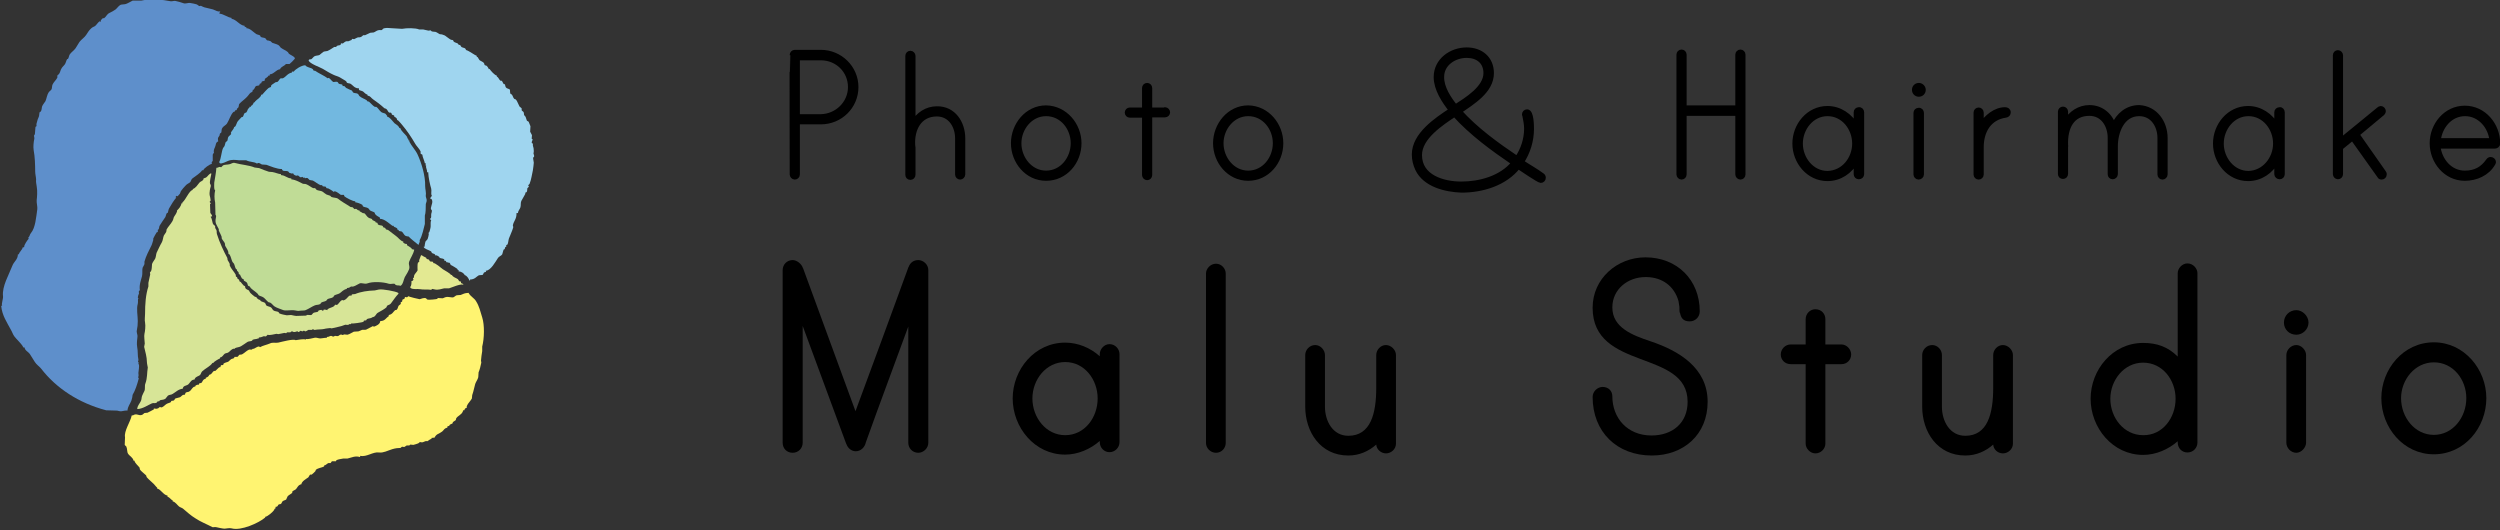 <?xml version="1.0" encoding="utf-8"?>
<!-- Generator: Adobe Illustrator 18.0.0, SVG Export Plug-In . SVG Version: 6.00 Build 0)  -->
<!DOCTYPE svg PUBLIC "-//W3C//DTD SVG 1.1//EN" "http://www.w3.org/Graphics/SVG/1.1/DTD/svg11.dtd">
<svg version="1.1" id="レイヤー_1" xmlns="http://www.w3.org/2000/svg" xmlns:xlink="http://www.w3.org/1999/xlink" x="0px"
	 y="0px" viewBox="9.1 200.3 823.8 174.8" enable-background="new 9.1 200.3 823.8 174.8" xml:space="preserve">
<rect x="9.1" y="200.3" width="823.8" height="174.8" fill="#333333" stroke="none"/>
<g>
	<g>
		<path d="M267,346.2v-56.9c0-1.8,1.4-3.3,3.3-3.3c1.4,0,3,1.3,3.4,2.7v-0.1l17.3,47.2c5.8-15.7,11.8-31.9,17.5-47.6v0.1
			c0.5-1.4,1.6-2.3,3.2-2.3c1.6,0,3.3,1.4,3.3,3.3v56.9c0,1.8-1.6,3.3-3.3,3.3c-1.9,0-3.3-1.5-3.3-3.3v-38.3
			c-4.7,12.9-9.4,25.3-14,38.2c-0.3,1.5-1.6,2.9-3.3,2.9c-1.3,0-2.6-0.9-3.1-2.4v0.1c-6-16.4-8.4-22.6-14.4-39v38.5
			c0,1.8-1.4,3.3-3.3,3.3C268.4,349.5,267,348.1,267,346.2z"/>
		<path d="M378,317v29c0,1.8-1.5,3.3-3.3,3.3c-1.7,0-3.2-1.4-3.2-3.3v-0.4c-3.1,2.7-7.2,4.5-11.4,4.5c-10.1,0-17.3-9-17.3-18.5
			c0-9.5,7.2-18.4,17.3-18.4c4.2,0,8.3,1.7,11.4,4.5V317c0-1.6,1.4-3.3,3.2-3.3C376.6,313.7,378,315.3,378,317z M370.8,331.6
			c0-6.2-4.3-12-10.7-12c-6.3,0-10.8,5.8-10.8,12c0,6.3,4.5,12.1,10.8,12.1C366.5,343.7,370.8,337.9,370.8,331.6z"/>
		<path d="M413,290.4v55.9c0,1.6-1.3,3.2-3.2,3.2c-1.9,0-3.3-1.6-3.3-3.2v-55.9c0-1.5,1.4-3.2,3.3-3.2
			C411.7,287.2,413,288.9,413,290.4z"/>
		<path d="M469.1,317.3v29.2c0,1.8-1.6,3.2-3.3,3.2c-1.6,0-3.1-1.3-3.2-2.9c-2.5,2.2-5.6,3.6-9.2,3.6c-9.2,0-14.2-7.8-14.2-16.1v-17
			c0-1.7,1.4-3.3,3.3-3.3c1.7,0,3.2,1.6,3.2,3.3v17c0,4.8,2.6,9.6,7.7,9.6c7.4,0,9.2-7.4,9.2-15.8v-10.8c0-1.7,1.4-3.3,3.2-3.3
			C467.5,314,469.1,315.6,469.1,317.3z"/>
		<path d="M553.1,312.8c9.2,3.1,18.7,8.7,18.7,19.9c0,10.8-7.9,17.7-18.4,17.7c-11.5,0-19.5-7.8-19.5-19.3c0-1.8,1.6-3.3,3.3-3.3
			c1.9,0,3.2,1.3,3.2,3.1c0,7.1,4.9,12.9,12.9,12.9c6.9,0,11.9-4.1,11.9-11.1c0-17.4-31.3-10-31.3-31c0-9.6,8.1-16.6,17.4-16.6
			c10.4,0,17.9,7.4,17.9,17.8c0,1.9-1.5,3.3-3.3,3.3c-2.3,0-2.9-1.3-3.2-2.8l-0.1-0.1c-0.1-0.3-0.1-1.4-0.1-1.9l-0.3-1.9
			c-1.4-4.9-5.3-7.8-10.5-7.9h-0.4c-5.8,0-10.9,4-10.9,10C540.4,308.3,547.1,310.8,553.1,312.8z"/>
		<path d="M615.9,313.8c1.7,0,3.2,1.6,3.2,3.3c0,1.8-1.4,3.2-3.2,3.2h-5.3v26.2c0,1.6-1.4,3.2-3.3,3.2c-1.7,0-3.2-1.6-3.2-3.2v-26.2
			h-4.9c-1.9,0-3.3-1.4-3.3-3.2c0-1.7,1.4-3.3,3.3-3.3h4.9v-8.3c0-1.9,1.5-3.3,3.2-3.3c1.9,0,3.3,1.4,3.3,3.3v8.3H615.9z"/>
		<path d="M672.4,317.3v29.2c0,1.8-1.6,3.2-3.3,3.2c-1.7,0-3.1-1.3-3.2-2.9c-2.5,2.2-5.6,3.6-9.2,3.6c-9.2,0-14.2-7.8-14.2-16.1v-17
			c0-1.7,1.4-3.3,3.3-3.3c1.8,0,3.2,1.6,3.2,3.3v17c0,4.8,2.6,9.6,7.7,9.6c7.4,0,9.2-7.4,9.2-15.8v-10.8c0-1.7,1.4-3.3,3.2-3.3
			C670.8,314,672.4,315.6,672.4,317.3z"/>
		<path d="M733.2,290.3v55.8c0,1.8-1.4,3.3-3.3,3.3c-1.8,0-3.2-1.4-3.2-3.3v-0.4c-3.1,2.7-7.2,4.5-11.4,4.5
			c-10.1,0-17.3-9-17.3-18.5c0-9.5,7.2-18.4,17.3-18.4c4.6,0,8.2,1.3,11.4,4.5v-27.5c0-1.5,1.4-3.2,3.2-3.2
			C731.8,287.1,733.2,288.8,733.2,290.3z M726,331.7c0-6.2-4.3-11.9-10.7-11.9c-6.3,0-10.8,5.8-10.8,11.9c0,6.3,4.5,12,10.8,12
			C721.7,343.8,726,338,726,331.7z"/>
		<path d="M765.8,310.6c-2.4,0-4.1-1.8-4.1-4c0-2.3,1.8-4.1,4.1-4.1c2,0,4,1.9,4,4.1C769.8,308.8,767.9,310.6,765.8,310.6z
			 M769,317.3v28.9c0,1.6-1.6,3.3-3.2,3.3c-1.9,0-3.3-1.7-3.3-3.3v-28.9c0-1.7,1.5-3.3,3.3-3.3C767.4,314,769,315.6,769,317.3z"/>
		<path d="M828.4,331.5c0,9.7-7.2,18.5-17.3,18.5c-10.1,0-17.3-8.9-17.3-18.5c0-9.5,7.2-18.4,17.3-18.4
			C821.1,313.1,828.4,322,828.4,331.5z M821.8,331.5c0-6.1-4.3-11.8-10.7-11.8c-6.3,0-10.8,5.8-10.8,11.8c0,6.3,4.5,12.1,10.8,12.1
			C817.4,343.6,821.8,337.8,821.8,331.5z"/>
	</g>
	<g>
		<g>
			<path stroke="#000000" stroke-width="1.552" stroke-linecap="round" stroke-linejoin="round" stroke-miterlimit="10" d="
				M291.2,229c0,6.4-5.2,11.5-11.6,11.5h-7.7v17.3c0,0.5-0.4,0.9-0.9,0.9c-0.5,0-0.9-0.5-0.9-0.9c0-2.7-0.1-39.2,0-39.3v-0.1
				c0-0.5,0.4-0.9,0.9-0.9h8.6C285.9,217.5,291.2,222.6,291.2,229z M289.3,229c0-5.4-4.3-9.6-9.7-9.6h-7.7v19.3h7.7
				C284.9,238.6,289.3,234.3,289.3,229z"/>
			<path stroke="#000000" stroke-width="1.552" stroke-linecap="round" stroke-linejoin="round" stroke-miterlimit="10" d="
				M326.4,245.9v11.9c0,0.5-0.5,0.9-0.9,0.9c-0.5,0-0.9-0.4-0.9-0.9v-11.9c0-4-2.3-8-6.8-8c-5.8,0-8.2,5-7.9,10.2
				c0,0.1,0.1,0.7,0.1,0.8v9c0,0.5-0.4,0.9-0.9,0.9c-0.6,0-0.9-0.4-0.9-0.9v-39.2c0-0.5,0.4-0.9,0.9-0.9c0.5,0,0.9,0.5,0.9,0.9v22.2
				c1.6-2.9,4.5-4.8,7.8-4.8C323.3,236,326.4,240.8,326.4,245.9z"/>
			<path stroke="#000000" stroke-width="1.552" stroke-linecap="round" stroke-linejoin="round" stroke-miterlimit="10" d="
				M364.7,247.5c0,6.1-4.5,11.6-10.9,11.6c-6.3,0-10.8-5.6-10.8-11.6c0-6,4.5-11.7,10.8-11.7C360.1,235.9,364.7,241.5,364.7,247.5z
				 M362.7,247.5c0-5-3.6-9.7-8.9-9.7c-5.2,0-8.9,4.8-8.9,9.7c0,5,3.7,9.8,8.9,9.8C359.1,257.3,362.7,252.5,362.7,247.5z"/>
			<path stroke="#000000" stroke-width="1.552" stroke-linecap="round" stroke-linejoin="round" stroke-miterlimit="10" d="
				M393,236.4c0.5,0,0.9,0.5,0.9,0.9c0,0.5-0.4,0.9-0.9,0.9h-5V258c0,0.5-0.4,0.9-0.9,0.9c-0.5,0-0.9-0.5-0.9-0.9v-19.7h-4.8
				c-0.5,0-0.9-0.4-0.9-0.9c0-0.5,0.4-0.9,0.9-0.9h4.8v-7.2c0-0.5,0.4-0.9,0.9-0.9c0.5,0,0.9,0.4,0.9,0.9v7.2H393z"/>
			<path stroke="#000000" stroke-width="1.552" stroke-linecap="round" stroke-linejoin="round" stroke-miterlimit="10" d="
				M431.2,247.5c0,6.1-4.5,11.6-10.8,11.6c-6.3,0-10.8-5.6-10.8-11.6c0-6,4.5-11.7,10.8-11.7C426.7,235.9,431.2,241.5,431.2,247.5z
				 M429.3,247.5c0-5-3.6-9.7-8.9-9.7c-5.2,0-8.9,4.8-8.9,9.7c0,5,3.7,9.8,8.9,9.8C425.7,257.3,429.3,252.5,429.3,247.5z"/>
			<path stroke="#000000" stroke-width="1.552" stroke-linecap="round" stroke-linejoin="round" stroke-miterlimit="10" d="
				M476.2,256c-0.7-1.5-1.1-3.1-1.1-4.8c0-6.5,7.3-11.4,12.2-14.6c-2.4-3-5-7-5-10.9c0-5.5,5-9,10.1-9c4.7,0,8.2,2.9,8.2,7.7
				c0,5.9-6.3,9.6-10.6,12.6c5.4,6,12.3,11,19,15.5c2-2.9,3.1-6.4,3.1-9.8c0-1.5-0.3-2.9-0.6-4.4c-0.1-0.1-0.1-0.2-0.1-0.3
				c0-0.5,0.4-0.9,0.9-0.9c1.5,0,1.5,4.8,1.5,5.7c0,3.9-1.2,7.7-3.3,10.9c2.1,1.4,4.8,2.9,6.8,4.4c0.3,0.2,0.4,0.5,0.4,0.8
				c0,0.5-0.4,0.9-0.9,0.9c-0.6,0-6.5-4-7.4-4.6c-4.4,5.6-11.9,7.8-18.7,7.8C485.4,262.8,478.7,261.2,476.2,256z M476.9,251.4
				c0,7.3,7.8,9.5,13.7,9.5c6.2,0,13.2-1.9,17.3-6.9c-6.9-4.7-13.9-9.8-19.5-16C484.1,240.9,476.9,245.5,476.9,251.4z M488.7,235.5
				c3.7-2.4,10-6.2,10-11.1c0-3.8-2.7-5.8-6.3-5.8c-4.1,0-8.2,2.7-8.2,7C484.1,229.2,486.6,232.9,488.7,235.5z"/>
			<path stroke="#000000" stroke-width="1.552" stroke-linecap="round" stroke-linejoin="round" stroke-miterlimit="10" d="
				M562.3,257.8v-39.5c0-0.5,0.4-0.9,0.9-0.9c0.5,0,0.9,0.4,0.9,0.9v17.5h17.6v-17.5c0-0.5,0.4-0.9,0.9-0.9c0.5,0,0.9,0.4,0.9,0.9
				v39.5c0,0.5-0.4,0.9-0.9,0.9c-0.5,0-0.9-0.5-0.9-0.9v-20.1h-17.6v20.1c0,0.5-0.4,0.9-0.9,0.9
				C562.7,258.7,562.3,258.2,562.3,257.8z"/>
			<path stroke="#000000" stroke-width="1.552" stroke-linecap="round" stroke-linejoin="round" stroke-miterlimit="10" d="
				M622.6,237.3v20.4c0,0.5-0.4,0.9-1,0.9c-0.5,0-0.9-0.4-0.9-0.9v-4.3c-1.9,3.4-5.3,5.8-9.4,5.8c-6.3,0-10.8-5.6-10.8-11.6
				c0-6,4.5-11.6,10.8-11.6c4,0,7.5,2.4,9.4,5.8v-4.5c0-0.5,0.4-0.9,0.9-0.9C622.2,236.3,622.6,236.8,622.6,237.3z M620.2,247.6
				c0-5-3.6-9.8-8.9-9.8c-5.2,0-8.9,4.8-8.9,9.8c0,5,3.7,9.8,8.9,9.8C616.6,257.3,620.2,252.6,620.2,247.6z"/>
			<path stroke="#000000" stroke-width="1.552" stroke-linecap="round" stroke-linejoin="round" stroke-miterlimit="10" d="
				M641.4,231.4c-0.9,0-1.5-0.7-1.5-1.5c0-0.9,0.7-1.5,1.5-1.5c0.8,0,1.5,0.7,1.5,1.5C642.9,230.8,642.2,231.4,641.4,231.4z
				 M642.3,237.5v20.3c0,0.5-0.5,0.9-1,0.9c-0.5,0-0.9-0.5-0.9-0.9v-20.3c0-0.5,0.4-0.9,0.9-0.9C641.9,236.5,642.3,237,642.3,237.5z
				"/>
			<path stroke="#000000" stroke-width="1.552" stroke-linecap="round" stroke-linejoin="round" stroke-miterlimit="10" d="
				M670.9,237.3c0,0.6-0.3,0.9-0.9,1c-5.5,0.8-8,5.3-8,10.5v9c0,0.5-0.4,0.9-0.9,0.9c-0.5,0-0.9-0.4-0.9-0.9v-20.4
				c0-0.5,0.4-0.9,0.9-0.9c0.5,0,0.9,0.4,0.9,0.9v4.1c1.6-2.6,4.6-5.1,7.8-5.1C670.4,236.4,670.9,236.7,670.9,237.3z"/>
			<path stroke="#000000" stroke-width="1.552" stroke-linecap="round" stroke-linejoin="round" stroke-miterlimit="10" d="
				M722.6,245.8v12c0,0.5-0.5,0.9-0.9,0.9c-0.5,0-0.9-0.4-0.9-0.9v-12c0-4-2.3-8-6.8-8c-5.6,0-7.8,6-7.8,10.7v9.2
				c0,0.5-0.5,0.9-0.9,0.9c-0.6,0-0.9-0.4-0.9-0.9v-12c0-4-2.3-8-6.8-8c-5.7,0-8,4.5-7.8,10.4c0,0.1,0.1,0.4,0,0.5v9
				c0,0.5-0.4,0.9-0.9,0.9c-0.6,0-0.9-0.4-0.9-0.9v-20.5c0-0.5,0.4-0.9,0.9-0.9c0.5,0,0.9,0.4,0.9,0.9v3.4c1.6-2.9,4.5-4.8,7.8-4.8
				c3.8,0,6.8,2.4,8,6c1.5-3.5,4.5-6,8.4-6C719.4,236,722.6,240.7,722.6,245.8z"/>
			<path stroke="#000000" stroke-width="1.552" stroke-linecap="round" stroke-linejoin="round" stroke-miterlimit="10" d="
				M761.2,237.3v20.4c0,0.5-0.4,0.9-0.9,0.9c-0.5,0-1-0.4-1-0.9v-4.3c-1.9,3.4-5.3,5.8-9.4,5.8c-6.3,0-10.8-5.6-10.8-11.6
				c0-6,4.5-11.6,10.8-11.6c4,0,7.5,2.4,9.4,5.8v-4.5c0-0.5,0.4-0.9,1-0.9C760.8,236.3,761.2,236.8,761.2,237.3z M758.9,247.6
				c0-5-3.6-9.8-8.9-9.8c-5.2,0-8.9,4.8-8.9,9.8c0,5,3.7,9.8,8.9,9.8C755.2,257.3,758.9,252.6,758.9,247.6z"/>
			<path stroke="#000000" stroke-width="1.552" stroke-linecap="round" stroke-linejoin="round" stroke-miterlimit="10" d="
				M794.7,257.3c0.1,0.1,0.1,0.3,0.1,0.5c0,0.5-0.4,0.9-0.9,0.9c-0.3,0-0.6-0.1-0.7-0.4l-8.9-12.5l-3.9,3.2v8.7
				c0,0.5-0.4,0.9-0.9,0.9c-0.5,0-0.9-0.5-0.9-0.9v-39.2c0-0.5,0.4-0.9,0.9-0.9c0.5,0,0.9,0.5,0.9,0.9v28.1l12.6-10.3
				c0.1-0.1,0.4-0.3,0.6-0.3c0.5,0,0.9,0.5,0.9,0.9c0,0.3-0.2,0.6-0.3,0.7l-8.4,7L794.7,257.3z"/>
			<path stroke="#000000" stroke-width="1.552" stroke-linecap="round" stroke-linejoin="round" stroke-miterlimit="10" d="
				M832.2,247.6c0,0.5-0.5,0.9-1,0.9h-18.7c0.5,4.6,3.9,8.8,8.8,8.8c3.4,0,5.8-1.3,7.7-4c0.2-0.3,0.5-0.5,0.8-0.5c0.5,0,1,0.4,1,0.9
				c0,0.2-0.1,0.3-0.2,0.5c-1.9,3.3-5.6,4.9-9.3,4.9c-6.3,0-10.8-5.6-10.8-11.6c0-6,4.5-11.6,10.8-11.6
				C827.6,235.9,832.2,241.5,832.2,247.6z M830.2,246.6c-0.4-4.6-4-8.8-8.8-8.8c-4.9,0-8.3,4.2-8.8,8.8H830.2z"/>
		</g>
	</g>
	<g>
		<path fill-rule="evenodd" clip-rule="evenodd" fill="#5E8FCB" d="M81.4,204.8c1.4,0.1,2.6,1.2,4,1.4c0,0.1,0,0.2,0,0.3
			c1.6,0.2,2.7,2.2,4.3,2.3c0,0.1,0,0.2,0,0.3c0.2,0.1,0.4,0.1,0.6,0.2c0,0.1,0,0.2,0,0.3c1.2,0,2.3,1.3,3.2,1.9
			c0.3,0.2,1.1,0.3,1.3,0.5c0.1,0.1,0.1,0.4,0.3,0.5c0.3,0.2,1.1,0.2,1.4,0.4c0.2,0.1,0.4,0.6,0.6,0.7c0.2,0,0.8,0.1,1.2,0.3
			c0.2,0.2,0.4,0.4,0.5,0.5c0.7,0.3,1.5,0.4,2.1,0.8c0.3,0.2,0.5,0.6,0.7,0.8c0.8,0.6,1.7,0.9,2.4,1.5c0.1,0.2,0.2,0.4,0.3,0.5
			c0.5,0.4,1.5,0.8,1.8,1.2c0.2,0.2,0.2,0.4,0.1,0.5c-0.1,0.2-1.5,1.6-1.7,1.7c-0.4,0-0.8,0-1.2,0c-0.5,0.7-1.7,0.9-1.9,1.7
			c-1.4,0.2-2,1.6-3.4,1.7c0,0.1,0,0.3,0,0.4c-0.1,0-0.3,0-0.4,0c-0.3,0.6-1,0.8-1.2,1.1c0,0.2-0.1,0.4-0.1,0.6
			c-0.3,0.2-0.7,0-1,0.4c0,0.1-0.1,0.3-0.1,0.4c-0.1,0.1-0.4,0.1-0.5,0.2c-0.1,0.1-0.1,0.5-0.2,0.5c-0.3,0.2-0.8,0.1-1.1,0.3
			c-0.3,0.3-0.4,0.8-0.7,1.1c-0.1,0.1-0.1,0.1-0.3,0.1c0,0.3-0.1,0.5-0.2,0.7c-0.9,0.3-1,0.9-1.6,1.5c-0.8,0.9-1.9,1.6-2.7,2.5
			c-0.1,0.3-0.1,0.6-0.2,1c-0.2,0.4-0.6,0.3-0.6,1c-0.1,0-0.3,0-0.4,0c-0.2,0.3-0.2,0.5-0.6,0.6c0,0,0-0.1,0-0.1
			c0,0-0.1,0.1-0.1,0.1c-1,1.1-1.3,2.5-2.1,3.8c-0.4,0.6-1.1,0.8-1.5,1.4c-0.4,0.5-0.2,1-0.4,1.6c-0.1,0.1-0.3,0.2-0.4,0.3
			c-0.2,0.2,0,0.5-0.2,0.7c-0.5,0.9-0.6,0.5-0.4,1.9c-0.9,0.3-0.7,1.2-1.1,2c-0.2,0.4-0.5,1.1-0.3,1.7c-0.1,0.2-0.4,0.5-0.4,0.7
			c0,0.7,0,1.3,0,2c-0.3,0.6-0.4,0-0.3,1c-0.7,0.1-2.7,1.5-2.8,2.1c-0.1,0-0.3,0-0.4,0c-0.5,0.9-2.3,2-3.2,2.7
			c-0.4,0.3-0.4,0.8-0.7,1.2c-0.4,0.4-1.1,0.6-1.5,1.1c-0.5,0.5-1.2,1.3-1.6,1.9c-0.1,0.3-0.2,0.6-0.3,0.8l-0.7,0.8
			c-0.5,0.3-0.2-0.4-0.6,0.1c-0.1,0.1-0.1,0.2-0.2,0.3c0.2,0,0.2,0,0.3,0.1c-0.8,0.9-1.8,2.5-2.4,3.6c-0.2,0.3-0.3,1.2-0.4,1.4
			c-0.1,0-0.2,0.1-0.3,0.1c-0.3,0.4-0.3,0.9-0.5,1.3c-0.6,0.8-1.2,1.8-1.8,2.7c-0.3,0.4-0.2,0.8-0.4,1.3c0,0.1-0.3,0.2-0.3,0.2
			c0,0.2,0,0.5,0,0.7c0,0.1-0.4,0.1-0.4,0.2c-0.4,0.6-0.8,1.4-1.1,2c0,0.2,0,0.4,0,0.5c-0.2,0.5-0.3,1.2-0.6,1.8
			c-0.8,1.6-1.8,3.5-2.3,5.3c0,0.3,0,0.6,0,0.8c-0.1,0.4-0.5,0.9-0.6,1.2c-0.2,0.6,0,2.1-0.2,2.8c-0.4,1.5-1,3-0.7,4.7
			c-0.4,0-0.4,0.3-0.3,1c-0.1,0.1-0.4,1.1-0.4,1.3c0,0.1,0.2,0.2,0.2,0.4c-0.3,0.3,0,0.9-0.2,1.7c-0.5,1.8,0,3.8,0,5.7
			c0,1.2-0.1,2-0.3,3c-0.2,0.8,0.3,1.5,0.2,2.1c-0.1,0.8-0.3,2.4-0.1,3.4c0.3,1.5,0.1,3,0.4,4.1c0.1,0.4-0.2,0.6-0.1,0.9
			c0.1,0,0.1,0.1,0.2,0.1c0,0.2-0.1,0.4-0.1,0.6c0.1,0,0.1,0.1,0.2,0.1c0.1,0.7-0.1,2-0.2,2.8c0,0.4,0.2,1-0.1,1.4
			c0.1,0.2,0.3,0.3,0.2,0.5c-0.5,1.9-1.1,3.8-2,5.3c0,0.3-0.2,1.4-0.4,1.9c-0.4,1.1-1.2,1.9-1.3,3.3c-0.4-0.1-1.4,0.1-1.9,0.2
			c-0.4,0.1-1.1-0.1-1.5-0.2c-1.2,0-2.4-0.1-3.6-0.1c-9.1-2.4-16.5-7.3-21.5-13.8c-0.6-0.7-1.5-1.3-2-2.1c-0.6-0.9-1.1-1.8-1.7-2.7
			c-0.5-0.7-1.6-1.1-1.7-2.1c-0.1,0-0.3,0-0.4,0c-0.5-1.2-2.2-2.6-3-3.7c-0.5-0.7-0.7-1.5-1.2-2.3c-1.2-2.3-2.8-4.5-3.1-7.7
			c0,0,0.1-0.1,0.1-0.1c0.1,0,0.1,0.1,0.2,0.1c0,0,0-0.1,0-0.1c-0.3-0.6,0.4-2.2,0.3-3.1c-0.4-3.2,2-7.2,3.1-10.1
			c0.5-1.3,1.8-2,1.8-3.7c0.1,0,0.2,0,0.3,0c0.3-1,1.1-1.4,1.3-2.3c0.4,0,0.4,0,0.5-0.2c-0.2-0.4,1.1-2.3,1.5-2.7
			c-0.2-0.1-0.1-0.1-0.2-0.3c0.5-0.3,0.5-1.1,0.9-1.5c1.5-1.8,1.7-5.2,2.1-7.9c0.1-0.8-0.3-2.1-0.2-3c0.1-0.7,0.3-3,0-4.5
			c-0.1-0.6-0.3-1.6-0.2-2.3c0-0.6-0.3-1.7-0.3-2.6c0-2-0.1-5-0.5-7c-0.2-1.1,0-2.8,0.2-3.7c0.1-0.4-0.1-0.8-0.1-1.1
			c0-0.1,0.3-0.4,0.3-0.5c0.1-0.8,0.1-1.6,0.2-2.4c0.1-0.1,0.2-0.1,0.3-0.2c0.1-0.3,0-0.6,0-0.7c0.3-0.9,0.3-1.4,0.7-2.2
			c0.3-0.5,0.2-1.4,0.4-1.8c0.1,0,0.2-0.1,0.3-0.1c0.4-0.5,0.3-1.2,0.5-1.8c0.2-0.5,0.8-1.2,1.1-1.7c0.4-1,0.5-2,1-2.8
			c0.2-0.4,0.8-0.7,1-1.1c0.2-0.5,0.1-1,0.3-1.5c0.4-0.9,1.1-1.4,1.6-2.3c0-0.2,0-0.5,0-0.7c0.1-0.2,0.5-0.4,0.6-0.6
			c0.4-0.6,0.4-1.2,0.8-1.8c0.2-0.4,0.7-0.8,1-1.2c0.4-0.5,0.5-1.3,0.8-1.8c0.1,0,0.2-0.1,0.3-0.1c0.3-0.4,0.3-1,0.6-1.5
			c0.5-0.7,1.4-1.3,1.9-2c0.5-0.7,0.8-1.4,1.3-2.1c0.6-0.8,1.7-1.5,2.2-2.3c0.5-0.8,1-1.6,1.7-2.2c0.3-0.3,0.8-0.5,1.2-0.7
			c0.5-0.4,0.9-1.1,1.4-1.5c0.2-0.2,0.5,0.1,0.6,0c0-0.1-0.1-0.3-0.1-0.4c0.1-0.1,0.6-0.7,0.7-0.7c0.1,0,0.3,0,0.4,0
			c0.6-0.4,1-1.4,1.7-1.7c0.8-0.4,1.4-0.7,2.1-1.2c0.5-0.4,1-1.2,1.6-1.5c0.4-0.2,1.2-0.1,1.8-0.3c0.6-0.2,1.6-0.8,2.2-1.1
			c0.9,0,1.8,0,2.8,0c3-0.7,7.4-0.3,9.7,0.2c0.6,0.1,1.1-0.2,1.6-0.1c1,0.2,1.9,0.5,2.5,0.7c0.9,0.4,1.6-0.2,2.5,0
			c0.6,0.1,1.2,0.2,1.9,0.4c0.4,0.1,0.7,0.5,1,0.6c0.2,0,0.4-0.1,0.5-0.1c0.3,0.1,0.7,0.4,1.1,0.5c1.1,0.3,1.8,0.4,2.9,0.7
			c0.8,0.3,1.6,0.9,2.4,0.6C81.4,204.5,81.4,204.6,81.4,204.8z"/>
		<path fill-rule="evenodd" clip-rule="evenodd" fill="#9FD5EF" d="M166.2,218.7c0,0.1,0,0.3,0,0.4c0.1,0,0.2,0,0.3,0
			c0,0.1,0.6,1,0.6,1c0.5,0.4,1.1,0.5,1.5,1c0.1,0.2,0.1,0.6,0.3,0.7c0.2,0.1,0.5,0.1,0.6,0.2c0.3,0.3,0.5,0.7,0.7,1.1
			c0.1,0,0.1-0.1,0.2-0.1c0.4,0.6,1.7,2.1,2.4,2.2c0,0.1,0,0.2,0,0.3c0.6,0.3,0.7,1,1.2,1.4c0.1,0,0.3,0,0.4,0
			c0.3,0.2,0.4,0.8,0.7,1.1c0.1,0.1,0.3,0,0.4,0.1c0,0,0.1,0.7,0.3,1c0.3,0.4,0.9,0.4,1.3,0.7c0.1,0.1,0,1,0.2,1.4
			c0.2,0.1,0.4,0.2,0.5,0.3c0.3,0.4,0.4,1.1,0.8,1.4c0.2,0.1,0.4,0.1,0.5,0.2c0.4,0.4,0.8,1.6,1.2,2.3c0.2,0.2,0.5,0.4,0.7,0.6
			c0,0.2,0,0.4,0,0.6c0.1,0.3,0.5,0.4,0.6,0.6c0.2,0.3,0.1,0.6,0.2,1c0.1,0.2,0.4,0.4,0.5,0.6c0.2,0.4,0.2,0.8,0.4,1.2
			c0.1,0.2,0.5,0.3,0.6,0.4c0,0,0.6,1.5,0.6,1.5c0,0.6-0.1,1.2-0.1,1.8c0.1,0.3,0.5,0.8,0.6,1.2c0,0.4-0.1,0.7-0.1,1.1
			c0.1,0.1,0.2,0.1,0.3,0.2c0.1,0.3-0.5,0.8-0.2,1.3c0.1,0,0.2,0.1,0.3,0.1c0,0.2,0,0.5,0,0.7c0.2,0.5,0.3,1.1,0.3,1.8
			c0,0.3-0.1,0.6-0.1,0.8c0,0.2,0.3,0.6,0.2,1c0,0.1-0.3,0.3-0.3,0.3c-0.1,0.3,0.2,1.4,0.2,1.7c0,0-0.2,2.2-0.3,2.5
			c-0.3,1.3-0.5,3-1.1,4.5c-0.1,0.1-0.3,0.3-0.4,0.4c-0.1,0.2,0.2,0.4,0.2,0.5c-0.2,0.2-0.4,0.4-0.5,0.5c-0.1,0.1,0,0.8-0.2,1.2
			c-0.1,0.2-0.4,0.2-0.5,0.3c0,0.1,0,0.3,0,0.4c-0.4,0.7-0.9,1.6-1.3,2.3c-0.3,0.6-0.1,1.4-0.3,2.1c-0.2,0.7-0.8,1.1-0.8,1.9
			c-0.2,0-0.4,0-0.5,0c0.1,2-1,2.7-1.2,4.1c0,0.1,0.2,0.5,0.1,0.7c-0.3,1.1-1,2.5-1.4,3.6c-0.2,0.6-0.2,1.5-0.5,2
			c-0.1,0.1-0.4,0.1-0.4,0.2c0,0.1,0.1,0.3,0,0.5c-0.1,0-0.2,0.1-0.3,0.1c-0.1,0.2-0.1,0.5-0.2,0.7c-0.1,0-0.2,0.1-0.3,0.1
			c-0.2,0.3-0.4,1.4-0.5,1.6c-0.3,0.5-1.1,0.7-1.4,1.2c-0.8,1.2-2.4,4.2-4,4.2c0,0.2,0,0.3,0.1,0.4c-1.1,0.1-0.7,0.6-1.2,1
			c-0.4,0-0.8,0.1-1.2,0.1c-0.8,0.4-1.3,1.4-2.9,1.4c0,0.1,0,0.2,0,0.3c-0.1,0-0.2,0-0.3,0c0-0.5-0.9-1.7-1.4-1.7
			c-0.4-0.7-1.1-1.2-2.1-1.3c0-0.2,0-0.3,0.1-0.4c-0.1,0-0.3,0-0.4,0c0-0.1,0-0.2,0-0.3c0-0.1-2.1-1.4-2.3-1.4
			c-0.1-0.5-0.2-0.3-0.3-0.7c-0.5,0-0.6-0.2-1.1-0.2c-0.1-0.3-0.1-0.3-0.2-0.5c-0.2,0.1-0.2,0.1-0.4,0.1c0-0.3-0.1-0.5-0.2-0.6
			c-0.4-0.3-1.1-0.2-1.5-0.5c0-0.1,0-0.1,0-0.2c-0.3-0.3-0.7-0.5-1.1-0.6c-0.1,0.1,0,0-0.2,0.1c-0.2-0.7-0.6-0.5-1.1-0.8
			c-0.2-0.1-0.2-0.5-0.4-0.6c-0.6-0.4-2.3-0.8-2.4-1.5c0.1,0,0.2,0,0.3,0c0-0.2,0.2-1.5,0.3-1.7c0.2-0.3,0.6-0.6,0.7-0.8
			c0.1-0.3,0.4-1.3,0.4-1.6c0-0.2-0.1-0.4-0.1-0.5c0.1,0,0.1-0.1,0.2-0.1c0.2-0.3,0.3-1,0.4-1.3c0.3-1.1-0.1-1.9,0.3-2.7
			c-0.2-0.1-0.3-0.3-0.4-0.5c0.6-0.3,0.3-0.8,0.4-1.6c0,0,0.3-0.9,0.2-1.2c-0.1-0.2-0.4-0.3-0.3-0.8c0.2-1.1,0.8-2,0.2-2.9
			c-0.1-0.1-0.2-0.1-0.4-0.1c0-0.2,0-0.3,0.1-0.4c0.2-0.4,0.3-0.2,0.4-0.7c-0.4-0.4,0-1.4-0.2-2.2c-0.4-1.4-0.9-3.5-1-5.5
			c0,0-0.1,0-0.1,0c-0.1,0.1-0.1,0.1-0.3,0.1c0.2-0.9-0.6-1.7-0.2-2.2c-0.1,0-0.1,0-0.2,0c-0.1-0.2,0-0.8,0-0.8c-0.1,0-0.2,0-0.3,0
			c-0.1-0.8-0.8-2.1-0.8-2.7c0,0,0-0.1,0-0.1c-0.2-0.2-0.5-0.2-0.6-0.4c0-0.2,0-0.5,0-0.7c-0.4-0.9-1.3-1.7-1.7-2.4
			c-1.4-2.4-2.8-4.5-4.6-6.6c-0.3-0.4-0.8-0.9-1.2-1.3c-0.1,0-0.1,0-0.2,0c-0.1-0.2-0.1-0.5-0.2-0.6c-0.2-0.3-0.6-0.4-0.8-0.6
			c0-0.1,0-0.2,0-0.3c-0.2-0.2-0.6-0.2-0.7-0.3c-0.2-0.2-0.1-0.5-0.3-0.6c-0.3-0.2-0.4,0-0.6-0.1c-0.5-0.2-0.5-0.8-1-1.2
			c-0.3-0.2-0.5-0.1-0.7-0.3c-1.2-1.1-2.4-2-3.7-2.9c-0.6-0.4-0.8-1-1.5-1.1c-0.1-0.1-0.1-0.1-0.3-0.1c0-0.1,0-0.2,0-0.3
			c-0.6-0.2-1-0.6-1.4-1c-0.4-0.3-0.9-0.3-1.3-0.5c-0.2-0.2-0.1-0.6-0.3-0.7c-0.1,0-0.3,0.1-0.4,0.1c-0.1-0.1-0.5-0.2-0.7-0.3
			c-0.5-0.3-1-0.9-1.5-1.2c-0.4-0.2-0.7-0.1-1.1-0.3c-0.2-0.1-0.2-0.4-0.3-0.5c-0.3-0.3-1.7-1-2.1-1.3c-0.7-0.4-1.4-0.5-2.2-0.9
			c-1.1-0.5-2.4-1.3-3.4-1.9c-1-0.6-4.4-1.7-4.7-2.8c0.1-0.1,0.1-0.3,0.2-0.3c0.2,0,0.5-0.1,0.7-0.1c0.3-0.2,0.7-0.8,1.1-1
			c0.4-0.2,1.3-0.2,1.6-0.4c0.4-0.3,0.9-0.8,1.4-1.1c0.4-0.1,0.8-0.1,1.2-0.2c0.7-0.3,1.6-0.9,2.2-1.3c0.2-0.1,0.7,0,0.7,0
			c0-0.1,0.1-0.2,0.1-0.3c0.4-0.3,0.9-0.2,1.3-0.4c0.1-0.1,0.1-0.5,0.2-0.5c0.2-0.1,0.4,0.1,0.6,0c0.3-0.2,0.7-0.6,1.1-0.7
			c0.2,0,0.5,0,0.7,0c0.3-0.1,0.6-0.3,1-0.4c0.1,0,0.2-0.4,0.2-0.4c0.2,0,0.5,0.1,0.7,0.1c0.3-0.1,0.7-0.4,1-0.5
			c0.4-0.2,0.7,0,1.2-0.2c0.3-0.1,0.6-0.5,0.8-0.6c0.2,0,0.4,0,0.6,0c0.5-0.2,1.2-0.6,1.7-0.8c0.4,0,0.7-0.1,1.1-0.1
			c0.4-0.1,1-0.6,1.4-0.7c0.6-0.2,1,0,1.3-0.1c0.2-0.1,0.3-0.3,0.4-0.4c0.2-0.2,1-0.3,1.3-0.3c1.7,0.1,3.3,0.2,5,0.3
			c1.5-0.3,4.5-0.3,5.6,0.2c0.4,0,0.9,0,1.3,0c0.6,0.1,1.2,0.3,1.8,0.4c0.2,0,0.5-0.1,0.7-0.1c0.1,0.1,0.2,0.2,0.3,0.3
			c0.4,0.2,0.8,0.1,1.3,0.2c0.6,0.2,1,0.6,1.5,0.8c0.3-0.1,1.2,0.2,1.6,0.4c0.6,0.4,1.4,1.1,2,1.4c0.2,0,0.4,0.1,0.6,0.1
			c0.2,0.1,0.2,0.4,0.3,0.5c0.3,0.3,0.9,0.4,1.3,0.6c0.1,0.2,0.3,0.3,0.4,0.5c0.1,0,0.3,0,0.4,0c0.2,0.2,0.3,0.6,0.5,0.7
			c0.3,0.2,0.7,0.2,1.1,0.4c0.2,0.1,0.3,0.5,0.4,0.6C163.6,217,165.7,218.6,166.2,218.7z"/>
		<path fill-rule="evenodd" clip-rule="evenodd" fill="#72B8E0" d="M140.7,242.5c0.1,0,0.2,0,0.3,0c0.4,1.2,1.7,2,2.3,3
			c0,0.1,0,0.3,0,0.4c0.1,0,0.1,0,0.2,0c0.2,0.2,0.1,0.5,0.3,0.7c0.1,0,0.1,0,0.2,0c0,0.1,0,0.3,0,0.4c0.7,1.4,2,2.7,2.7,4.2
			c1.3,2.8,2.6,7.1,2.5,10.4c0,1.1,0.4,2.1,0.2,3.3c0,0.3,0.3,1,0.3,1.3c0.1,0.6-0.4,1.1-0.3,1.8c0,0.6,0,2.6-0.3,3.3
			c0,0.9,0,1.8,0,2.8c-0.4,1.4-0.8,3.8-1.7,5.3c0,0.2,0,0.4,0,0.6c-0.1,0.1-0.3,0.8-0.4,1c-1.1-0.9-2.3-1.8-3.3-2.8
			c-0.3,0-0.6,0-1-0.2c-0.5-0.3-0.7-1-1.2-1.4c-0.3-0.1-0.6-0.1-1-0.2c0-0.1,0-0.2,0-0.3c-0.1-0.1-0.3,0-0.4-0.1
			c0-0.1-0.1-0.3-0.1-0.4c-0.3-0.3-0.7-0.4-1.1-0.6c0-0.1-0.1-0.2-0.1-0.3c-0.1,0-0.3,0-0.4,0c-1-0.7-2.6-2.3-4.1-2.3
			c0-0.1,0-0.3,0-0.4c-0.5-0.3-1.3-0.7-1.6-1.2c-0.1-0.2-0.1-0.4-0.2-0.5c-0.5-0.3-1.1-0.4-1.5-0.7c-0.2-0.2-0.4-0.6-0.6-0.7
			c-0.4-0.3-1.3-0.3-1.7-0.6c-0.1-0.1-0.1-0.4-0.2-0.5c-0.4-0.3-1.9-0.9-2.3-0.8c0-0.2,0-0.3-0.1-0.4c-0.6,0.1-2.9-1.1-3.5-1.6
			c-0.1-0.1-0.1-0.5-0.2-0.5c-0.3,0-0.6,0-1,0c-0.6-0.4-1.2-1-2-1.2c-0.2,0.2-0.1,0.1-0.4,0.2c-0.4-0.4-1.3-0.9-1.7-1.1
			c-0.2,0-0.4-0.1-0.6-0.1c-0.1-0.2-0.2-0.4-0.3-0.5c-0.3,0-0.6-0.1-0.9-0.1c-0.1,0-0.2-0.4-0.3-0.4c-0.2,0-0.4,0-0.5,0
			c-0.8-0.3-1.7-1.1-2.5-1.5c-0.4-0.1-0.7-0.1-1.1-0.2c-0.2-0.2-0.4-0.4-0.6-0.6c-0.4-0.2-0.7,0.1-1,0c0-0.1,0-0.1,0-0.2
			c-0.2-0.1-0.3,0.2-0.6,0c0-0.1,0-0.1,0-0.2c-0.2-0.1-0.5,0.2-0.8,0.1c-0.3-0.1-0.6-0.5-0.8-0.6c-0.2,0-0.4,0.1-0.6,0.1
			c-0.1,0-0.7-0.3-0.8-0.4c0-0.1-0.1-0.2-0.1-0.3c-0.2-0.1-0.5-0.1-0.6,0c-0.3-0.2-0.5-0.1-0.8-0.3c-0.1-0.1-0.2-0.3-0.3-0.4
			c-0.8-0.4-1.9,0.2-2.1-0.8c-1.7,0-3.7-0.9-5.1-1.4c-0.5,0-1-0.1-1.5-0.1c-0.3-0.1-0.7-0.5-1.1-0.5c-0.2,0-0.4,0.1-0.5,0.2
			c-1.1-0.7-2.2-0.4-3.6-1.1c-0.8,0-1.6,0-2.4,0c-1.2-0.1-2.2-0.3-3.5,0.2c-0.5,0.2-2.2,1.1-2.7,0.8c-0.3-0.2-0.2-0.2-0.2-0.6
			c0.5-0.7,0.7-3.3,1.2-4.4c0.1-0.2,0.4-0.5,0.5-0.7c0.2-0.5,0.2-0.9,0.4-1.3c0.2-0.1,0.4-0.3,0.5-0.4c0.2-0.4,0.1-0.7,0.3-1.2
			c0.2-0.4,0.8-0.7,1-1.1c0-0.1-0.2-0.2-0.1-0.4c0.3-0.7,0.9-1,1.1-1.9c0.2,0,0.2,0,0.3-0.1c0.4-0.5,0.5-1.3,0.9-1.8
			c0.1-0.1,1.1-1.2,1.2-1.3c0.2-0.1,0.3,0,0.4-0.1c0.3-0.3,0.3-0.9,0.6-1.2c0.2-0.2,0.5-0.1,0.6-0.3c0.5-0.6,0.2-1,1-1.5
			c0-0.1,0-0.2,0-0.3c0.2,0,0.4,0,0.5,0c0-0.1,0-0.2,0-0.3c0.6-0.2,0.7-0.7,1-1.2c0.1,0,0.2,0,0.3,0c0-0.2,0-0.2,0.1-0.3
			c0.6-0.7,1.8-1.2,2-2.2c0.1,0,0.2,0,0.3,0c0.3-0.4,1.8-2,2.1-2.2c0.2-0.2,0.7-0.2,0.8-0.4c0-0.2,0.1-0.4,0.1-0.5
			c0.1-0.2,1.2-0.8,1.4-1c0.2,0,0.4-0.1,0.6-0.1c0.4-0.2,0.7-1,1.1-1.2c0.3,0,0.5,0,0.7,0c1.1-0.5,1.5-1.6,3-1.9c0-0.1,0-0.2,0-0.3
			c0.2,0,0.4,0,0.6,0c0.5-0.8,2.6-2.1,3.8-2.1c0.6,0.8,1.8,0.7,2.5,1.3c0.1,0.2,0.2,0.4,0.3,0.5c0.1,0,0.3,0,0.4,0
			c1.3,0.9,3,1.6,4.2,2.5c0.1,0,0.2-0.2,0.4-0.1c0.5,0.3,0.9,1,1.4,1.3c0.2,0.1,1-0.2,1.4,0c0.2,0.1,0.3,0.5,0.5,0.6
			c0.4,0.2,0.8,0.1,1.1,0.3c0.1,0.1,0.1,0.5,0.2,0.5c0.1,0,0.3-0.1,0.4-0.1c0.2,0.2,0.5,0.5,0.7,0.7c0.5,0.3,1.6,0.7,1.8,0.8
			c0.2,0.1,0.3,0.5,0.4,0.6c0.4,0.4,1.1,0.2,1.6,0.5c0.3,0.2,0.4,0.7,0.6,0.8c0.7,0.6,1.5,0.8,2.3,1.3c0.1,0.1,0.2,0.3,0.3,0.4
			c0.2,0,0.4,0.1,0.5,0.1c0.6,0.5,1.2,1.3,1.9,1.7c0.2,0,0.4,0,0.5,0c0.6,0.4,1,1.2,1.6,1.7c0.4,0.3,0.8,0.3,1.3,0.5
			c0.2,0.1,0.6,0.7,0.7,0.8c0,0.1,0,0.2,0,0.3c0.6-0.2,2,1.7,2.4,2.1C139.8,241.4,140.5,241.8,140.7,242.5z"/>
		<path fill-rule="evenodd" clip-rule="evenodd" fill="#C0DC96" d="M101.7,257.7c0,0.1,0,0.2,0,0.3c1.5,0.1,1.9,1,3.4,1.1
			c0,0.1,0,0.2,0,0.3c1.3,0.1,2.7,0.9,3.7,1.4c0.4,0.2,0.7,0,1.2,0.2c0.8,0.3,1.6,1,2.3,1.3c0.2,0,0.4,0,0.6,0
			c0.2,0.1,0.4,0.5,0.6,0.6c0.4,0.2,1.5,0.3,1.8,0.5c0.4,0.3,0.9,0.7,1.4,1c0.4,0.1,0.8,0.3,1.2,0.4c0.1,0.1,0.3,0.3,0.4,0.4
			c0.7,0.3,1.7,0.2,2.2,0.6c1.2,1,2.8,1.8,4.1,2.7c0.2,0,0.5,0.1,0.7,0.1c0.2,0.2,0.4,0.4,0.6,0.6c0.2,0,0.4-0.1,0.5-0.1
			c0.3,0.1,0.5,0.4,0.7,0.5c0.1,0,0.3,0,0.4,0c0,0.1,0.1,0.2,0.1,0.3c0.3,0.2,0.7,0.4,1,0.6c0.2,0,0.4,0.1,0.6,0.1
			c0.4,0.3,0.8,1.1,1.3,1.4c0.4,0.3,0.7,0.2,1.2,0.5c0,0.1,0.1,0.2,0.1,0.3c0.3,0.2,0.7,0.3,1,0.5c0,0.1,0.1,0.2,0.1,0.3
			c0.2,0,0.4,0.1,0.5,0.1c0.2,0.1,0.1,0.5,0.3,0.6c0.4,0.3,1,0.2,1.4,0.4c0.2,0.1,0.2,0.4,0.3,0.5c0.2,0.1,0.4,0.1,0.6,0.2
			c0.1,0.1,0.2,0.4,0.3,0.5c0.3,0.1,0.5,0.1,0.7,0.2c0.8,0.6,1.7,1.3,2.5,1.9c0.8,0.5,1.5,1.7,2.5,1.9c0,0.1,0,0.3,0,0.4
			c0.5,0.2,0.4,0.4,1.2,0.4c0,0.1,0,0.3,0,0.4c0.6,0.3,0.9,0.6,1.5,1c0,0.1,0.1,0.2,0.1,0.3c0.2,0.1,0.7,0.1,0.8,0.2
			c-0.3,1.5-1.2,2.6-1.7,4c-0.2,0.7,0.1,1.2,0.1,1.7c0.1,1-1.1,2.5-1.5,3.3c-0.4,0.8-0.6,2.6-1.5,2.9c-0.4-0.3-0.9,0-1.5-0.3
			c-0.1-0.1-0.3-0.3-0.4-0.4c-0.5-0.1-1.3,0.2-1.9,0c-1.8-0.6-5.3-0.8-7.1-0.1c-0.9,0.3-1.8-0.3-2.5,0c-0.7,0.3-2,1.3-2.8,1
			c-0.5,0.3-0.6,0.5-1.4,0.5c0,0.1,0,0.2,0,0.3c-1.1,0.2-1.6,0.9-2.3,1.4c-0.6,0.4-1.3,0.4-1.9,0.8c-0.1,0.2-0.2,0.4-0.3,0.5
			c-0.5,0.4-1.5,0.4-1.9,0.7c-0.1,0.1-0.3,0.4-0.4,0.5c-0.5,0.3-1.1,0.3-1.6,0.6c-0.2,0.1-0.2,0.4-0.4,0.5c-0.6,0.3-1.1,0.2-1.7,0.4
			c-1,0.4-2.1,1.2-3.1,1.6c-0.4,0.2-1.5,0.1-1.9,0.2c-0.4,0.1-1.2,0-1.5-0.1c-1.6-0.3-3.1,0.3-4.2-0.2c-0.7-0.3-1.8-0.6-2.6-1.1
			c-0.5-0.3-0.9-1-1.5-1.3c-0.2,0-0.4-0.1-0.5-0.1c-0.6-0.4-1.1-1.2-1.7-1.6c-0.6-0.4-1.2-0.4-1.7-0.8c0-0.1,0-0.1,0-0.2
			c-0.3-0.3-0.6-0.6-1-0.9c-0.5-0.4-1-0.7-1.5-1.2c-0.1-0.2-0.2-0.4-0.3-0.5c-0.1-0.1-0.4-0.1-0.5-0.2c-0.2-0.2-0.2-0.7-0.4-1
			c-0.2-0.3-0.7-0.5-1-0.7c-0.1-0.1,0-0.3-0.1-0.4c-0.1-0.2-0.5-0.2-0.6-0.4c-0.3-0.4-0.4-0.8-0.6-1.2c-0.1-0.1-0.4-0.1-0.4-0.2
			c0-0.2-0.1-0.4-0.1-0.6c-0.2-0.2-0.4-0.4-0.5-0.5c0-0.1,0-0.3,0-0.4c-0.1,0-0.2-0.1-0.3-0.1c-0.4-0.6-0.4-1.2-0.7-1.8
			c-0.1-0.2-0.4-0.4-0.5-0.6c-0.4-0.8-0.5-1.8-1-2.5c-0.1,0-0.2-0.1-0.3-0.1c0-0.3-0.1-0.6-0.1-0.8c-0.2-0.7-0.7-1.3-1-1.9
			c0-0.3-0.1-0.6-0.1-0.8c-0.2-0.5-0.7-1-1-1.5c0-0.3-0.1-0.6-0.1-0.8c-0.2-0.5-0.6-1.3-0.9-1.9c0-0.2,0-0.4,0-0.5
			c-0.3-0.6-0.8-1.4-1-2c-0.2-0.8,0-1.5,0.1-2.1c0.1-0.4-0.2-0.5-0.2-0.7c0-1.3-0.1-2.6-0.1-3.9c-0.3-1.4-0.3-2.8,0-4.1
			c-0.1-0.1-0.1-0.1-0.2-0.2c-0.2-0.5-0.1-2-0.1-2.3c0.2-1.4,0.6-3.2,0.7-4.9c0.5,0,0.6-0.2,1-0.3c0.2,0,0.4,0.1,0.6,0.1
			c0,0,0.6-0.6,0.6-0.6c0.5-0.3,1.6-0.2,2.2-0.4c0.5-0.1,1-0.6,1.7-0.4c2.1,0.6,4.6,0.7,6.5,1.5c0.5,0.1,1,0.1,1.5,0.2
			c1,0.4,2.2,0.9,3.2,1.2c0.4,0,0.8,0.1,1.2,0.1C100,257.2,100.7,257.6,101.7,257.7z"/>
		<path fill-rule="evenodd" clip-rule="evenodd" fill="#D7E597" d="M115.8,302.3c0.6,0,0.8,0.1,1.2,0.2c0-0.4,0-0.3,0.2-0.4
			c0.6-0.4,1.5-0.5,2.1-1c0-0.1,0.1-0.2,0.1-0.3c0.2-0.2,0.7,0,0.7,0c0.6-0.3,1-1.3,1.7-1.6c0.2-0.1,0.3,0.1,0.4,0.1
			c0.1,0,0.6-0.2,0.7-0.3c0.5-0.3,0.9-1,1.4-1.3c0.2,0,0.4,0,0.6,0c0.1,0,0.1-0.4,0.2-0.4c0.3,0,0.6-0.1,1-0.1
			c1.9-0.8,4.1-1.1,6.5-1.2c0.3,0,1.1-0.3,1.5-0.3c1-0.2,5.5,0.6,6.2,1.1c0.1,0.1,0.1,0.1,0.1,0.3c-1,1-1.7,2.2-2.5,3.2
			c-0.4,0.5-0.8,0.4-1.3,0.8c0,0.1-0.1,0.3-0.1,0.4c-0.4,0.5-2.1,1.4-2.8,1.8c-0.8,0.4-0.8,1.4-1.8,1.5c-0.7,0.5-1,0.3-1.8,0.6
			c-0.2,0.1-0.2,0.3-0.3,0.4c-0.3,0.2-0.5,0-0.8,0.2c0,0.1-0.1,0.2-0.1,0.3c-0.4,0.3-3.8,0.7-4.1,0.6c0,0.3-0.1,0.2-0.6,0.2
			c-0.6,0.6-0.9,0-1.6,0.3c-1.1,0.5-2.7,0.7-4.2,1.1c-0.2,0-0.4-0.1-0.5-0.1c-0.6,0.1-1.3,0.1-2,0.3c-0.8,0.2-2.1,0.1-3,0.3
			c-0.5,0.1-0.4-0.3-0.8-0.2c-0.1,0.1-0.1,0.1-0.2,0.2c-0.4,0-0.8,0-1.2,0c-0.2,0.1-0.5,0.4-1,0.5c-0.1,0-0.3-0.2-0.3-0.2
			c-0.4-0.1-0.5,0.2-0.6,0.2c-0.2-0.1-0.5-0.1-0.7-0.2c-0.1,0-0.4,0.4-0.5,0.4c-0.3,0.1-0.3-0.2-0.4-0.2c-0.4-0.1-0.7,0.3-1.3,0.2
			c-0.2,0-0.5-0.3-0.7-0.2c-0.1,0-0.4,0.3-0.4,0.3c-0.4,0-0.7,0-1.1,0c-0.1,0.1-0.2,0.2-0.3,0.3c-0.2,0-0.4-0.1-0.6-0.1
			c-0.6,0.1-1.3,0.3-2,0.4c-0.2,0-0.4-0.1-0.6-0.1c-0.8,0.1-2.2,0.6-2.9,0.3c-0.2,0.2-0.4,0.4-0.5,0.5c-0.4,0.2-0.6-0.1-0.8,0
			c-0.5,0.2-1,0.4-1.6,0.4c0,0.1,0,0.2,0,0.3c-0.1,0-0.1,0-0.2,0c-0.5,0.3-1.4,0.2-1.9,0.5c-0.1,0.6-1,0.3-1.7,0.7
			c-0.6,0.4-1.4,1-2.1,1.4c-0.7,0.4-1.4,0.3-2.1,0.7c0,0.1,0,0.1,0,0.2c-0.1,0-0.3-0.1-0.4-0.1c-0.6,0.2-1.1,0.8-1.6,1.2
			c-0.4,0.3-0.9,0.2-1.3,0.5c-0.5,0.4-0.7,1.1-1.5,1.2c0,0.1,0,0.2,0,0.3c-0.3,0.1-2.1,1.1-2.2,1.5c-0.1,0-0.2,0-0.3,0
			c-0.7,1.1-2.2,1.7-3.3,2.7c-0.4,0.3-0.5,1-0.8,1.3c-0.5,0.4-1.4,0.5-1.7,1.2c-0.1,0.1-0.1,0.1-0.1,0.3c-0.3,0-0.5,0-0.6,0.1
			c-0.6,0.2-1.1,1.2-1.5,1.5c-0.7,0.5-1.6,0.3-1.8,1.4c-1.4,0.1-2.4,1.2-3.3,1.7c-0.6,0.4-1.1,0.2-1.6,0.6c-0.2,0.2-0.6,0.8-0.8,1
			c-0.6,0.4-1.2,0.3-1.8,0.5c-0.1,0-0.1,0.3-0.2,0.3c-0.2,0-0.4,0.1-0.6,0.1c-0.1,0.1-0.2,0.3-0.3,0.4c-0.6,0.3-0.9,0-1.5,0.2
			c-1.4,0.6-3,1.8-4.8,1.9c-0.1-0.2,0-0.1-0.1-0.2c0.2-1,0.8-1.6,1.2-2.4c0.3-0.6,0.2-1.1,0.4-1.7c0.2-0.6,0.5-1,0.8-1.7
			c0.3-0.7,0-1.7,0.3-2.4c0.7-1.9,0.5-3.6,0.8-5.3c0-0.1-0.3-1.3-0.3-1.9c0-1.4-0.5-3.3-0.9-4.9c0.1-0.4,0.1-0.7,0.2-1.1
			c0-0.7-0.3-2.4-0.1-3.2c0.2-0.8,0.4-2.6,0.2-3.7c-0.2-0.8,0-2.1,0-2.9c0-3.1,0.2-6.3,1.1-9c0-0.4,0-0.8,0-1.2
			c0.2-0.8,0.4-1.9,0.6-2.8c0-0.2-0.1-0.4-0.1-0.6c0-0.1,0.4-0.4,0.4-0.5c0.3-0.8,0.2-1.7,0.3-2.3c0.2-0.6,0.7-1.2,1-1.7
			c0.3-0.6,0.3-1.4,0.5-2c0.5-1,1.1-2.4,1.7-3.4c0.4-0.7,0.4-1.6,0.7-2.3c0.2-0.4,0.7-0.9,0.8-1.3c0-0.2,0.1-0.5,0.1-0.7
			c0.5-0.9,1.4-1.8,1.9-2.7c0.4-0.6,0.3-1.2,0.7-1.7c0.3-0.4,1-1.5,0.8-1.8c0.6-0.6,1.3-1.3,1.5-2.4c0.1,0,0.2,0,0.3,0
			c0-0.1,0-0.2,0-0.3c1.1-0.8,2.2-3.9,3.4-4.1c0-0.1,0-0.2,0-0.3c1-0.3,1.6-1.4,2.2-2.1c0.3-0.4,1-0.5,1.3-1c0.1-0.2,0-0.3,0.1-0.4
			c0.3-0.1,0.6-0.2,0.8-0.3c0.6-0.4,0.9-1.2,1.7-1.4c0,0.1,0,0.3,0,0.4c0,0-0.6,2.5-0.4,3c0.1,0.2,0.4,0.6,0.2,1.1
			c-0.1,0.2-0.5,1.9-0.3,2.8c0.1,0.4,0.3,1.2,0.3,1.6c0,0.4-0.4,0.3-0.3,0.6c0.1,0.1,0.2,0.2,0.3,0.3c0.1,0.4-0.2,0.3-0.2,0.4
			l0.1,2.8c0.1,0.4,0.6,0.6,0.6,1.2c-0.4,0.1-0.4,0-0.5,0.2c0.4,0.3,0.5,1.5,0.7,2.1c0.2,0.6,0.7,0.6,0.8,1c0,0.2,0,0.4,0,0.5
			c0.1,0.3,0.3,0.5,0.4,0.7c0.2,0.5,0,0.8,0.2,1.4c0.8,2.6,2.2,5.6,3.4,7.8c0,0.3,0.1,0.5,0.1,0.7c0.2,0.4,0.6,0.9,0.7,1.3
			c0,0.2,0,0.4,0,0.5c0.4,1,1.4,2,1.9,2.9c0.2,0.3,0,0.6,0.2,0.8c0.1,0,0.2,0.1,0.3,0.1c0.1,0.2,0.1,0.4,0.2,0.6
			c0.1,0.1,0.3,0.1,0.4,0.2c0.2,0.2,0.1,0.5,0.3,0.7c0.1,0,0.2,0.1,0.3,0.1c0.3,0.4,0.6,0.8,1,1.2c0.1,0.1,0.3,0.1,0.4,0.2
			c0.2,0.3,0,0.5,0.2,0.7c0.2,0.3,0.7,0.5,1.1,0.7c0.1,0.2,0.3,0.5,0.4,0.7c0.2,0.3,1.3,1.2,1.6,1.4c0.2,0,0.4,0.1,0.5,0.1
			c0,0.1,0.1,0.2,0.1,0.3c0.2,0.2,0.6,0.5,0.8,0.6c0.1,0,0.2,0,0.3,0c0.1,0.1,0.1,0.4,0.2,0.4c0.5,0.3,0.9,0.3,1.4,0.6
			c0.2,0.2,0.3,0.7,0.5,0.9c0.5,0.3,1,0.3,1.5,0.6c0.4,0.3,0.5,0.9,1,1.1c0.4,0.2,1,0.2,1.4,0.4c0.2,0.1,0.2,0.4,0.4,0.5
			c0.7,0.3,1.8,0.5,2.4,0.6c0.5,0,0.9-0.1,1.4-0.1c0.4,0.1,1.8,0.4,2,0.3c1,0,2.1-0.1,3.1-0.1c0-0.1,0-0.1,0-0.2
			c0.3-0.1,1.3,0.1,1.6,0c0.2-0.1,0.5-0.6,0.7-0.7c0.4-0.2,1.1-0.2,1.5-0.4c0-0.1,0.1-0.2,0.1-0.3c0.3-0.2,0.6-0.2,1-0.3
			c0.1,0.1,0.1,0.1,0.2,0.2C115.4,302.7,115.7,302.8,115.8,302.3z"/>
		<path fill-rule="evenodd" clip-rule="evenodd" fill="#E3E992" d="M157.7,290.9c0.1,0,0.2,0,0.3,0c0.4,0.8,1.3,0.9,2,1.4
			c0.2,0.2,0.3,0.6,0.5,0.7c0.2,0,0.4,0.1,0.5,0.1c0.1,0.1-0.1,0.4,0.1,0.5c0.3,0.2,0.5,0.1,0.7,0.4c0,0-0.1,0.1-0.1,0.1
			c-1-0.3-3.6,0.9-4.6,1.2c-0.5,0-1.1,0-1.6,0c-0.9,0.2-2,0.6-3,0.4c-0.1,0-0.8-0.2-1-0.2c-0.1,0.1-0.2,0.2-0.3,0.3
			c-1.3-0.2-2.7,0-3.6-0.2c-1.2-0.2-2.3,0.2-3.2-0.4c-0.1-0.1-0.1-0.2-0.1-0.4c0.4-0.3,0.4-1.3,0.4-1.9c0.1,0,0.2,0,0.3,0
			c0.1-0.3,0.3-0.2,0.4-0.5c-0.3-0.2-0.2,0-0.2-0.4c0.5-0.3,0.2-0.4,0.4-1c0.2-0.5,0.8-1,1.1-1.6c0,0-0.1-2.1,0.1-2.5
			c0.1-0.1,0.5-0.4,0.5-0.5c0-0.1-0.1-0.2-0.1-0.3c0.1-0.3,0.6-1.6,0.6-1.6c0.1-0.1,0.1-0.1,0.3-0.1c0.4,0.4,0.9,0.5,1.4,0.8
			c0.1,0.1,0.1,0.3,0.2,0.4c0.3,0.2,0.6,0.1,0.8,0.3c0.1,0.1,0.1,0.4,0.3,0.5c0.3,0.2,0.6,0,1,0.2c0.1,0.1,0,0.3,0.1,0.4
			c0.5-0.2,2.6,1.6,3.1,2C155.8,289.5,157.5,290.4,157.7,290.9z"/>
		<path fill-rule="evenodd" clip-rule="evenodd" fill="#FFF471" d="M162.1,335.5c-0.1,0-0.3,0-0.4,0c0,0.2,0,0.3-0.1,0.4
			c-0.4,1.1-1.7,1.4-2.2,2.3c-0.1,0.2,0,0.5-0.2,0.6c-0.1,0.1-0.7,0.5-0.9,0.6c0,0.1,0,0.2,0,0.3c-0.4,0.5-1,0.2-1.2,1
			c-0.2,0-0.4,0-0.5,0c0,0.2-0.1,0.4-0.1,0.5c-1.1,0.3-1,0.7-1.7,1.3c-1,0.8-1.9,0.7-2.5,2c-0.3,0-0.6,0.1-1,0.1c0,0.1,0,0.2,0,0.3
			c-0.5,0.1-1,0.6-1.4,0.8c-0.5-0.2-0.8,0.1-1.4,0.3c-0.5,0.2-0.7-0.1-1.1,0c-0.1,0.1-0.4,0.4-0.5,0.4c-0.5,0.2-1.2,0.4-1.6,0.5
			c-0.3,0-0.6-0.1-1-0.1c-0.1,0-0.3,0.3-0.3,0.3c-0.3,0-0.6,0-0.9,0c-0.2,0.1-0.7,0.5-0.8,0.5c-0.2,0-0.5-0.1-0.7-0.1
			c-0.1,0-0.4,0.3-0.5,0.4c-0.8,0-1.7,0.1-2.7,0.4c-1.6,0.5-3,1.3-4.4,1.1c-2-0.3-4.1,1.6-6.2,1.1c0,0.2,0,0.3-0.1,0.4
			c-1.5-0.5-2.8,0.2-4.1,0.5c-0.5,0-0.9,0-1.4,0c-0.8,0.2-1.7,0.2-2.3,0.6c0,0.1-0.1,0.2-0.1,0.3c-0.4,0-0.9,0-1.3,0
			c-0.2,0.1-0.3,0.5-0.5,0.6c-0.2,0-0.5,0-0.7,0c-0.5,0.2-0.8,0.7-1.4,0.8c0,0.1,0,0.2,0,0.3c-0.7,0.4-2,0.5-2.7,1.1
			c-0.1,0.1-0.1,0.4-0.2,0.5c-0.3,0.3-0.9,0.9-1.2,1.1c-0.2,0-0.4,0-0.5,0c-0.2,0.1-0.4,0.7-0.6,0.9c-0.7,0.5-2.2,1.3-2.3,2.3
			c-0.2,0-0.3,0-0.4,0.1c-0.6,0.2-0.9,0.9-1.3,1.4c-0.3,0.4-1,0.5-1.3,0.9c0,0.1,0,0.3,0,0.4c-0.3,0.3-1.1,0.7-1.5,1.1
			c-0.2,0.3-0.3,0.8-0.5,1.1c-0.2,0.2-0.9,0.3-1.2,0.6c-0.2,0.2-0.3,0.7-0.5,0.8c-0.2,0.2-0.5,0.1-0.7,0.2c-0.5,0.3-0.2,0.8-1.1,0.8
			c0,0.2,0,0.4,0,0.5c-0.5,0.2-0.3,0.3-0.5,0.6c-0.4,0.6-2.1,2.1-2.9,2.2c0,0.2,0,0.2-0.1,0.3c-2,1.7-7.9,4.4-11,3.5
			c-0.7-0.2-1.8,0.1-2.3,0.1c-0.7,0-2.3-0.4-2.8-0.5c-0.5-0.1-0.9,0.1-1.2,0c-1.7-0.9-4-1.8-5.6-2.9c-1.5-0.9-2.8-2.1-4.1-3.2
			c-0.4-0.3-0.9-0.4-1.3-0.7c-0.6-0.5-1.2-1.5-2.1-1.7c0-0.1,0-0.2,0-0.3c-0.7-0.3-0.9-1-1.7-1.2c0-0.1,0-0.3,0-0.4
			c-1.4-0.2-2.2-2.1-3.4-2.3c0-0.1,0-0.2,0-0.3c-0.4-0.3-0.7-0.8-1.1-1.2c-0.8-0.8-1.6-1.4-2.3-2.2c-0.2-0.2-0.1-0.5-0.3-0.7
			c-0.5-0.5-1.7-1.4-2-1.9c0-0.2-0.1-0.4-0.1-0.6c-0.5-0.7-1.5-1.4-1.7-2.3c-0.1,0-0.2,0-0.3,0c-0.2-1.1-1.3-1.5-1.8-2.3
			c-0.4-0.6-0.2-1.6-0.6-2.4c-0.2-0.2-0.4-0.3-0.5-0.5c0-0.9,0.1-1.7,0.1-2.5c-0.4-2.1,1.8-5.1,2.2-7.2c0.5,0,0.6-0.1,0.7-0.2
			c1.1-0.5,1.6,0.4,2.7,0c0.3-0.1,0.6-0.5,0.8-0.6c0.3,0,0.6-0.1,1-0.1c0.7-0.3,1.3-0.7,2.1-1.1c0-0.1,0-0.2,0-0.3
			c0.7,0.1,0.8,0.2,1.5-0.1c0.1-0.1,0.2-0.2,0.3-0.3c0.5-0.2,0.5,0.2,0.9,0c0.5-0.2,1-0.8,1.5-1.1c0.5-0.3,1-0.3,1.4-0.6
			c0.1-0.1,0.1-0.4,0.2-0.4c0.2,0,0.5-0.1,0.7-0.1c0.3-0.1,0.4-0.6,0.6-0.7c0.5-0.1,1-0.3,1.5-0.4c0.4-0.2,0.7-0.7,1.1-0.8
			c0.1,0,0.3,0,0.4,0c0.3-0.1,0.2-0.6,0.4-0.7c0.2-0.2,0.7-0.2,1-0.3c0.7-0.3,0.9-1,1.5-1.5c0.2-0.2,0.8-0.2,0.7-0.4
			c-0.1-0.2,0.9-0.6,1.1-0.4c0.1-0.1,0.1-0.4,0.2-0.5c0.2,0,0.4-0.1,0.6-0.1c0.5-0.3,0.4-1.2,1.5-1.4c0-0.1,0-0.2,0-0.3
			c0.4-0.2,0.8-0.3,1-0.7c0.1-0.1,0.1-0.1,0.1-0.3c0.2,0,0.3,0,0.4-0.1c0.5-0.2,0.7-0.8,1.1-1.1c0.2-0.1,0.6-0.1,0.6-0.1
			c0.4-0.3,0.8-0.9,1.3-1.2c0.1,0,0.2,0,0.3,0c0.1-0.2,0.1-0.4,0.2-0.6c0.2-0.2,0.7,0,0.8-0.2c0-0.1,0-0.2,0-0.3
			c0.4-0.4,1.1-0.5,1.6-0.7c0.3-0.2,0.6-0.6,0.9-0.8c0.3-0.2,0.7-0.2,1-0.4c0.1-0.1,0.1-0.3,0.2-0.4c0.3,0,0.6,0,0.9,0
			c0.3-0.1,0.5-0.6,0.7-0.7c0.3,0,0.6-0.1,0.8-0.1c0.8-0.4,1.6-1.3,2.4-1.6c0.3,0,0.6,0,1,0c0-0.1,0-0.1,0-0.2
			c0.2,0,0.4-0.1,0.6-0.1c0.4-0.2,1-0.6,1.4-0.7c0.3-0.1,0.6,0.2,0.6,0.2c0.8-0.5,2.3-0.8,3.2-1.2c1-0.5,1.7-0.1,2.8-0.3
			c1.3-0.3,5-1.3,5.7-0.8c1-0.1,2.5-0.5,3.4-0.2c0,0,0-0.1,0-0.1c0-0.1,0,0,0.1-0.1c0.4,0.2,2.3-0.3,2.8-0.4
			c0.4-0.1,1.1,0.1,1.5,0.2c0.6,0.1,1.6-0.2,2.5-0.2c0.1-0.3-0.1-0.2,0.2-0.3c0.3,0.1,0.6-0.2,1-0.3c0.6-0.1,0.5,0.3,1.1,0.2
			l0.3-0.2c0.3-0.1,0.7,0.2,1.2,0c0.2-0.1,0.5-0.4,0.6-0.4c0.3-0.1,0.7,0,0.8,0.1c0.1,0,0.5-0.2,0.5-0.2c0.4,0,0.7,0.1,1.1,0.1
			c0.8-0.2,1.4-0.7,2.1-1c0.5,0,1-0.1,1.5-0.1c0.4-0.1,0.9-0.4,1.2-0.5c0.4-0.1,0.9,0.1,1.4-0.1c0.7-0.3,1.6-0.9,2.3-1.2
			c0,0.1,0.1,0.2,0.1,0.3c0.9-0.3,2.2-0.9,2.2-1.9c1.6,0,1.8-1,2.8-1.6c0-0.1,0-0.3,0-0.4c1.2-0.2,1.4-1,2.1-1.6
			c0.2,0,0.4-0.1,0.5-0.1c0.4-0.3,0.4-1,0.7-1.4c0.2-0.2,0.6-0.4,0.7-0.6c0-0.2-0.2-0.3,0-0.5c0.1-0.1,0.3-0.1,0.4-0.2
			c0-0.2,0.1-0.4,0.1-0.6c0.1-0.2,0.5-0.2,0.6-0.3c0.2-0.1,0.1-0.5,0.3-0.6c0.2-0.1,0.6,0.1,0.6,0.1c0.2-0.1,0.3-0.3,0.5-0.4
			c0.1,0.2,3.5,1,3.7,1c0.3-0.1,1.5-0.6,2.1-0.3c0,0,0.3,0.4,0.4,0.4c0.5,0.2,3-0.1,3.3-0.2c0,0,0.1-0.3,0.2-0.3
			c0.5,0,1.1,0.1,1.6,0.1c0.3-0.1,0.8-0.4,1.1-0.4c0.5-0.2,2,0.2,2.3,0.1c0.4-0.1,0.8-0.6,1.2-0.7c0.4,0,0.8-0.1,1.3-0.1
			c1.1-0.4,1.1-0.6,2.6-0.7c0.6,1.2,1.9,1.7,2.5,2.8c1,1.6,1.4,3.3,2,5.3c0.8,2.5,0.7,6.9,0,9.6c0,0.5,0,1,0,1.5
			c-0.2,0.9-0.3,2.2-0.4,3.1c0,0.2,0.1,0.5,0.1,0.7c-0.2,1-0.5,2.3-0.9,3.2c0,0.5-0.1,1.1-0.1,1.6c-0.2,0.8-0.7,1.4-1,2.2
			c-0.4,1.4-0.5,2.3-1,3.7c0,0.4-0.1,0.7-0.1,1.1c-0.3,0.6-0.9,1.2-1.3,1.8c-0.1,0.2-0.4,0.7-0.4,0.8c0,0.2,0,0.4,0,0.6
			C163.1,334.6,162.3,334.6,162.1,335.5z"/>
	</g>
</g>
</svg>
